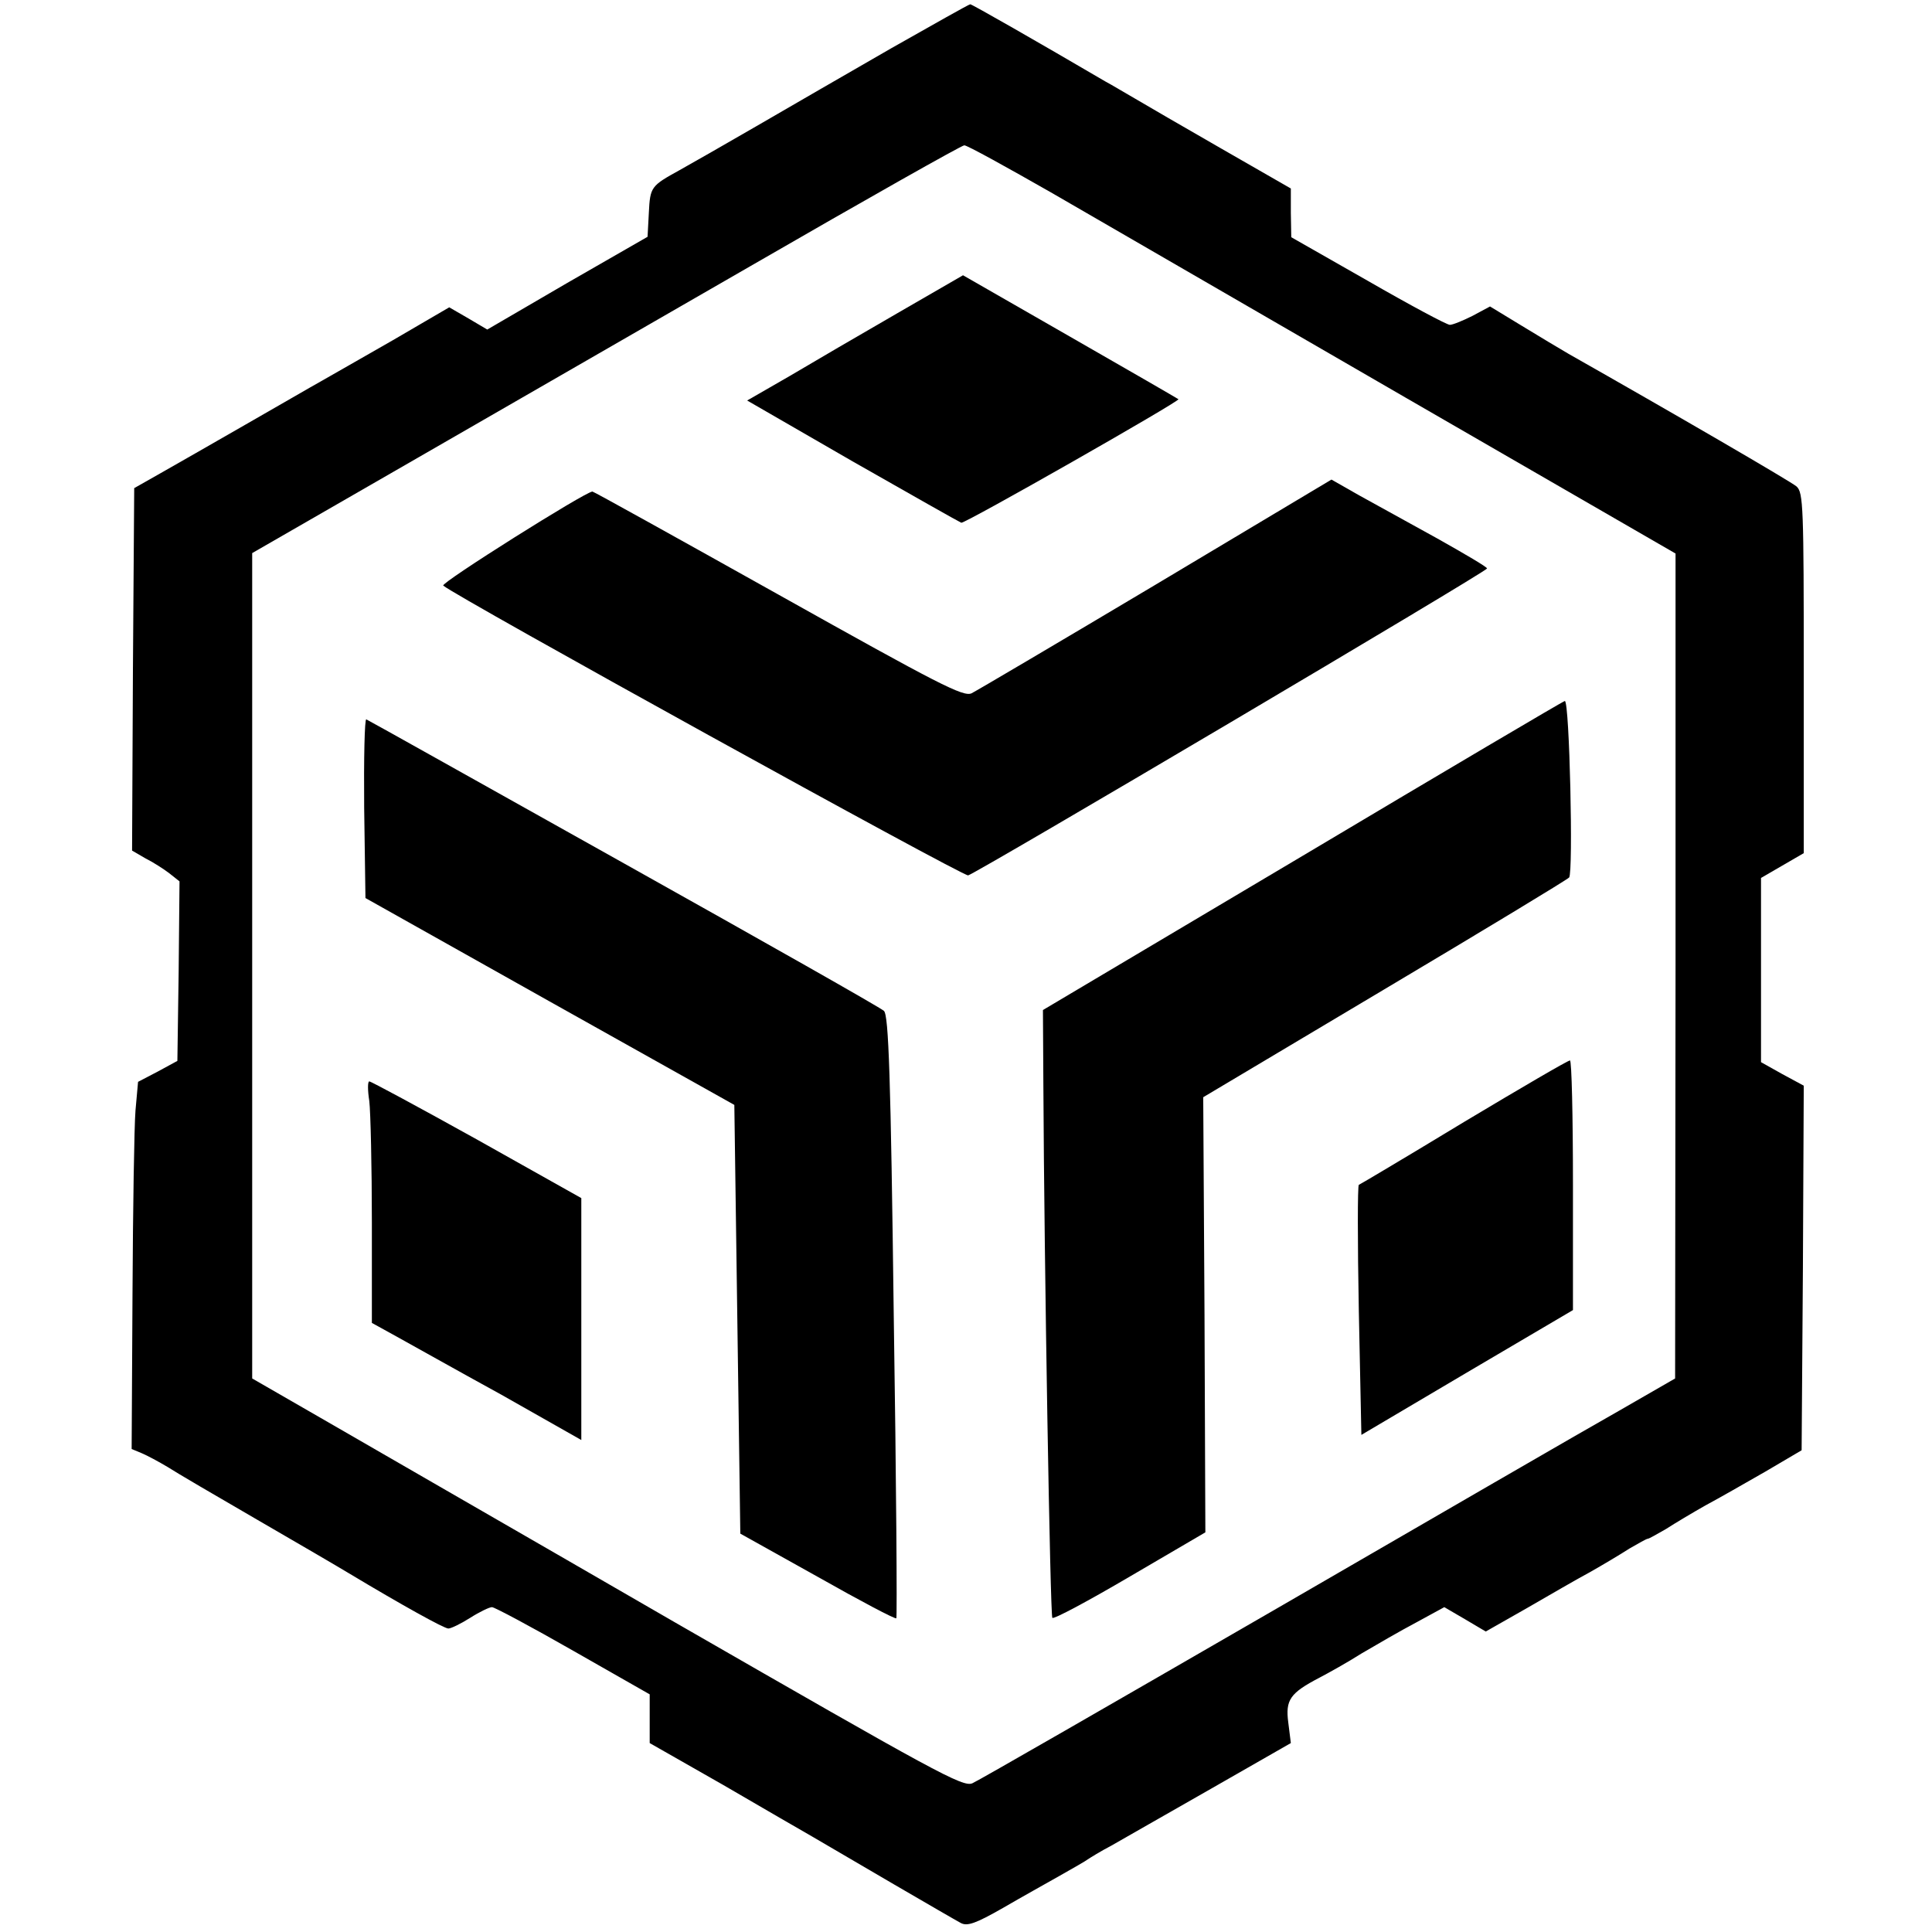 <?xml version="1.0" standalone="no"?>
<!DOCTYPE svg PUBLIC "-//W3C//DTD SVG 20010904//EN"
 "http://www.w3.org/TR/2001/REC-SVG-20010904/DTD/svg10.dtd">
<svg version="1.0" xmlns="http://www.w3.org/2000/svg"
 width="452pt" height="452pt" viewBox="0 0 452 452"
 preserveAspectRatio="xMidYMid meet">
<g transform="translate(0,452) scale(0.1,-0.1)"
fill="#000000" stroke="none">
<path d="M2085 4407 c-99 -57 -241 -139 -315 -182 -74 -43 -155 -89 -180 -103
-67 -37 -69 -39 -72 -100 l-3 -56 -188 -108 -187 -109 -44 26 -45 26 -132 -77
c-73 -42 -149 -85 -168 -96 -20 -11 -99 -57 -176 -101 -77 -44 -167 -96 -201
-115 l-60 -34 -3 -424 -2 -424 31 -18 c18 -9 43 -25 56 -35 l24 -19 -2 -210
-3 -210 -46 -25 -46 -24 -6 -67 c-3 -37 -6 -230 -7 -429 l-2 -363 24 -10 c12
-5 40 -20 60 -32 20 -13 114 -68 209 -123 95 -55 191 -111 214 -125 125 -75
224 -130 234 -130 6 0 29 11 51 25 22 14 45 25 51 25 6 0 92 -46 190 -102
l179 -102 0 -57 0 -57 172 -98 c94 -55 188 -109 207 -120 66 -39 330 -193 349
-203 15 -8 35 -1 98 35 43 25 104 59 134 76 30 17 60 34 65 38 6 4 30 19 55
32 25 14 129 74 233 133 l187 107 -6 48 c-7 53 4 69 73 105 21 11 66 36 99 57
34 20 91 53 127 72 l66 36 48 -28 49 -29 95 54 c52 30 119 69 149 85 30 17 72
42 92 55 21 12 40 23 43 23 3 0 22 11 43 23 20 13 62 38 92 55 30 16 93 52
140 79 l85 50 3 426 2 427 -50 27 -50 28 0 215 0 216 50 29 50 29 0 422 c0
388 -1 422 -17 436 -14 12 -293 174 -533 310 -19 11 -69 41 -110 66 l-74 45
-41 -22 c-22 -11 -46 -21 -53 -21 -7 0 -93 46 -192 103 l-179 102 -1 57 0 57
-162 93 c-89 51 -180 104 -202 117 -23 13 -54 32 -71 41 -157 92 -311 180
-315 180 -3 0 -86 -47 -185 -103z m377 -339 c107 -62 479 -277 826 -478 l632
-365 0 -965 -1 -965 -132 -76 c-73 -41 -437 -252 -810 -468 -372 -215 -688
-397 -702 -403 -22 -10 -85 25 -697 377 -370 214 -744 429 -830 479 l-158 91
0 965 0 966 337 194 c186 107 559 322 828 477 270 156 495 283 501 283 7 0 99
-51 206 -112z"/>
<path d="M2099 3787 c-85 -49 -198 -115 -252 -147 l-99 -57 246 -142 c135 -77
250 -142 255 -144 9 -2 513 285 508 289 -1 1 -115 67 -253 146 l-251 144 -154
-89z"/>
<path d="M2705 3153 c-225 -134 -420 -249 -432 -255 -19 -9 -77 21 -452 231
-236 132 -432 241 -435 241 -16 0 -356 -214 -349 -220 28 -25 1216 -681 1228
-678 18 4 1214 711 1214 718 1 3 -52 34 -116 70 -65 36 -147 81 -183 101 l-65
37 -410 -245z"/>
<path d="M3048 2518 l-608 -361 1 -176 c2 -419 16 -1241 21 -1246 3 -4 85 40
182 97 l176 103 -2 509 -3 509 423 252 c232 138 427 256 433 262 10 10 1 413
-10 413 -3 0 -279 -163 -613 -362z"/>
<path d="M852 2630 l3 -211 431 -242 432 -242 7 -501 7 -502 181 -101 c99 -56
182 -100 184 -97 2 2 0 320 -6 706 -7 562 -12 705 -23 715 -7 7 -281 162 -608
345 -327 183 -598 335 -603 337 -4 2 -6 -91 -5 -207z"/>
<path d="M3425 1895 c-132 -80 -243 -146 -246 -147 -3 -2 -3 -134 0 -294 l6
-291 247 146 248 146 0 293 c0 160 -3 292 -7 291 -5 0 -116 -65 -248 -144z"/>
<path d="M864 1944 c3 -26 6 -153 6 -283 l0 -236 58 -32 c31 -17 141 -79 245
-136 l187 -106 0 283 0 283 -244 137 c-135 75 -248 136 -252 136 -4 0 -4 -21
0 -46z"/>
</g>
</svg>
